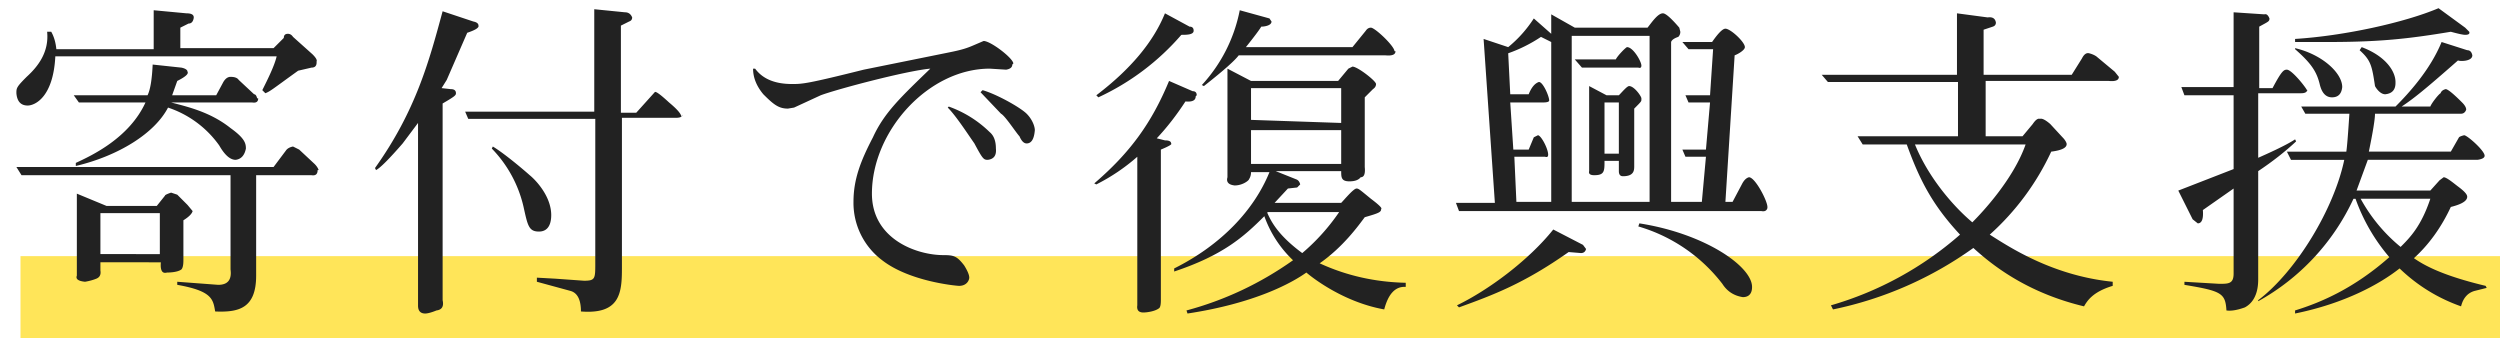 <svg xmlns="http://www.w3.org/2000/svg" width="244" height="33" fill="none"><path fill="#ffe559" d="M2 25h242v8H2z"/><path fill="#222" d="M31 16.6q0 .6-.6.5H25v9.8c0 3.2-1.7 3.6-4 3.5-.2-1.2-.3-2-3.7-2.6v-.3l4 .3q1.4 0 1.2-1.5v-9.2H2.1l-.5-.8h25.1l1.2-1.6q.2-.3.7-.4l.6.3 1.5 1.4q.3.3.4.6m-12.3 4q-.1.4-.9.9v3.9q0 .7-.2.9c-.4.3-1.3.3-1.4.3q-.7.2-.6-1H9.8v.8q.1.6-.4.8t-1.1.3q-1-.1-.8-.6v-8l2.9 1.2h4.9l.8-1q0-.1.6-.3l.6.2 1 1zm6.4-11q0 .5-.6.4h-7.9c1.5.4 3.8.9 5.8 2.5 1.4 1 1.5 1.5 1.5 2q-.2 1-1 1.1-.8 0-1.6-1.4a10 10 0 0 0-5-3.7c-1.3 2.5-4.8 4.7-9 5.7v-.3c1.5-.7 5.2-2.4 6.8-5.9H7.7l-.5-.7h7.2q.4-.8.5-3l2.8.3s.6.1.6.4q.2.3-1 .9l-.5 1.4h4.3l.7-1.3q.3-.5.7-.5.6 0 .8.3l1.5 1.4q.2 0 .3.4m-9.5 15.2v-4H9.8v4zM30.9 6.1q0 .5-.5.5l-1.3.3c-2.5 1.8-2.7 2-3.2 2.2l-.3-.3c.5-1 1.2-2.4 1.4-3.3H5.4c-.2 4-2 4.8-2.7 4.8q-1 0-1.1-1.2c0-.5 0-.6 1-1.6 1.1-1 2.2-2.4 2-4.4H5q.4.7.5 1.7H15V1l3.2.3q.8 0 .7.5t-.5.5l-.8.4v2h9.1l1-1q0-.4.4-.4.3 0 .5.3l1.9 1.7q.5.5.4.7m35.7 5.2c0 .3-.5.3-.7.3h-5.2v14.7c0 2.4-.2 4.5-4 4.2q0-1.7-1-2l-3.3-.9v-.4l1.8.1 2.8.2c1.1 0 1.1-.2 1.1-1.7V11.6H45.7l-.3-.7H58V.9l3 .3q.5 0 .7.5 0 .3-.3.4l-.8.4V11h1.5l1.8-2q.1-.2 1.4 1 1.2 1 1.2 1.4M53.8 21c0 .7-.2 1.6-1.2 1.6s-1.1-.6-1.5-2.4a12 12 0 0 0-3.1-5.7l.1-.2c1 .6 2.7 2 3.6 2.8.5.4 2.1 2 2.1 3.9M46.7 2.5q.1.3-1.1.7l-2 4.6-.5.8.9.1q.5 0 .5.4c0 .2-.1.3-1.3 1v19.2q.2.9-.6 1s-.7.3-1.1.3c-.7 0-.7-.6-.7-.8V12l-1.5 2q-2 2.3-2.6 2.6l-.1-.2c4-5.6 5.3-10.5 6.6-15.3l3 1q.5.1.5.4M101 12.7q-.1 1.3-.8 1.3-.4 0-.7-.7c-.3-.3-1.4-2-1.8-2.2l-2-2.1.2-.2c1.4.4 3.7 1.7 4.3 2.3s.8 1.3.8 1.6m-3.8 1.8q.1 1-.8 1.1c-.4 0-.5-.1-1.3-1.6-.7-1-1.8-2.7-2.6-3.5l.1-.1a11 11 0 0 1 4 2.5q.6.5.6 1.6m1.6-8.2q0 .4-.6.5l-1.6-.1c-6 0-11.5 6.1-11.5 12.2 0 4.4 4.3 6 7 6 1 0 1.3.1 2 1q.5.8.5 1.2c0 .2-.2.8-1 .8-.2 0-4.8-.4-7.5-2.5a7 7 0 0 1-2.8-5.7c0-2.2.7-4 1.9-6.3 1.1-2.4 2.7-3.9 5.6-6.7-2.3.2-9.1 2-10.7 2.6l-2.6 1.2-.6.1c-.9 0-1.4-.4-2.4-1.4q-1-1.2-1-2.5h.2q1.1 1.5 3.6 1.5c1 0 1.4 0 7-1.4l8.4-1.7c1.5-.3 1.9-.5 2.6-.8L96 4c.7 0 2.9 1.7 2.9 2.2M137.2 28q-1.5-.1-2.1 2.2c-3.9-.7-6.9-3-7.6-3.6-1.4 1-5 3-11.6 4l-.1-.3q5.6-1.5 10.4-4.9a11 11 0 0 1-2.8-4.3c-2 2-4 3.8-8.8 5.4v-.3c4.6-2.3 7.8-5.7 9.3-9.4h-1.8q0 .4-.2.7c0 .1-.6.6-1.4.6q-.9-.1-.7-.8V6.7l2.3 1.2h8.5l1-1.2.4-.2c.5 0 2.3 1.4 2.3 1.7q0 .3-.3.5l-.8.8v6.8q.1 1-.4 1-.3.4-1.1.4c-.8 0-.8-.4-.8-1h-6.4l2 .8q.3.1.4.5l-.3.3-.9.1-1.3 1.4h6.5c.3-.3 1.2-1.4 1.5-1.4.2 0 .3.1 1.4 1q1.2.9 1 1c0 .3-.2.4-1.6.8-.6.8-2.1 2.9-4.4 4.5q3.9 1.8 8.4 1.9zm-6.3-16V8.6h-8.8v3.1zm0 4v-3.3h-8.8V16zm-.2 4.7h-7v.1c.4.9 1.1 2.2 3.4 3.9a20 20 0 0 0 3.6-4m-14-11.3q0 .6-1 .5-1.3 2-2.8 3.6l.8.2q.6 0 .6.3.2.1-1 .6v14.7q0 .7-.2.8c-.4.3-1.2.4-1.5.4q-.7 0-.6-.7V15.3a19 19 0 0 1-4 2.7l-.2-.1c3.5-3 5.6-5.9 7.3-10l2.3 1q.4 0 .4.4M136.2 5q0 .5-1 .4h-14.3q-.6.8-3.4 3l-.2-.1a15 15 0 0 0 3.7-7.3l2.9.8.2.3c0 .4-.7.5-1 .5q-.3.5-1.5 2H132l1.3-1.6q.2-.3.5-.3c.4 0 2.3 1.8 2.3 2.3m-19.6-2c0 .4-.7.4-1.2.4a24 24 0 0 1-8.1 6.1l-.2-.2q5-3.8 6.7-8l2.4 1.3q.4 0 .4.4m56 17.3q-.1.4-.6.3h-29.5l-.3-.8h3.8l-1.1-16 2.4.8a12 12 0 0 0 2.5-2.8l1.7 1.5V1.4l2.3 1.3h7.1c.4-.5 1-1.4 1.5-1.4q.4 0 1.6 1.4l.1.4q0 .3-.2.5-.6.2-.7.5v15.6h3l.4-4.4h-2l-.3-.7h2.3l.4-4.6h-2.1l-.3-.7h2.4l.3-4.5h-2.4l-.6-.7h2.9q.9-1.3 1.3-1.3c.5 0 1.9 1.3 1.9 1.8 0 .3-.7.7-1 .8l-.9 14.3h.7l.9-1.7q.3-.6.7-.7c.6 0 1.8 2.3 1.8 2.9m-11.5-.5V3.5h-7.6v16.2zm-9.6 0V4.1l-1-.5q-1.5 1-3.2 1.6l.2 4h1.8q.4-1 1-1.2c.4 0 1 1.4 1 1.8q0 .2-.6.2h-3.2l.3 4.6h1.5l.5-1.2.4-.2c.3 0 1 1.3 1 1.9q0 .3-.3.2h-3l.2 4.4zm8.8-10c0 .2 0 .2-.7.9v5.6c0 .4 0 1-1.1 1q-.4 0-.4-.5v-1h-1.4c0 1 0 1.4-1 1.4q-.6 0-.5-.4V8.4l1.7.9h1.2c.3-.3.8-.9 1-.9.5 0 1.2 1 1.2 1.2M158 15v-5h-1.4v5zm2.2-8.6q0 .3-.3.2h-5.5l-.7-.8h4c.2-.4 1-1.2 1.1-1.2.6 0 1.4 1.4 1.4 1.8M171 28c0 .2 0 1-.9 1q-1.3-.2-2-1.3a16 16 0 0 0-8.2-5.6l.1-.3c6.4 1 11 4.2 11 6.2m-16.2-3.7q-.1.4-.5.4l-1.2-.1c-4.4 3.1-7.4 4.2-10.7 5.4l-.2-.2c3.1-1.5 7-4.4 9.4-7.4l2.9 1.5zm52-16.8q0 .5-1 .4h-12v5.4h3.6l1-1.2q.4-.6.7-.5.3-.1 1 .5l1.2 1.3q.3.3.4.6.1.6-1.5.8a25 25 0 0 1-6 8.1c1.9 1.2 6.1 4 12 4.6v.4c-2 .6-2.5 1.5-2.8 2-5-1.2-8.4-3.5-10.8-5.7a36 36 0 0 1-13.7 6l-.2-.4a33 33 0 0 0 12.6-6.9c-2.8-3-4-5.5-5.2-8.8h-4.3l-.5-.8h9.8V8h-12.7l-.6-.7H191v-6l3 .4q.7-.1.8.5 0 .3-.3.4l-.9.3v4.4h8.6l1-1.6q.3-.6.7-.5t.7.3l1.8 1.5zm-9.1 6.6h-10.8c1.3 3.2 3.7 6 5.6 7.6 1-1 4-4.2 5.2-7.6m45 14-1.2.3q-1 .3-1.3 1.5-3.4-1.2-6-3.7c-1.9 1.5-5.3 3.4-10.2 4.4v-.3c2.6-.8 5.8-2.2 9.2-5.2a18 18 0 0 1-3.3-5.7h-.2a22 22 0 0 1-9.3 10v-.1c3.7-2.8 7.4-8.9 8.4-13.7h-5.2l-.4-.8h5.8q.1-.6.3-3.7H225l-.4-.7h9.2c1.3-1.3 3.4-3.6 4.5-6.3l2.5.8q.4 0 .5.5c0 .6-1.2.6-1.4.5-3.3 2.9-4.3 3.7-5.5 4.5h2.8c.1-.3.8-1.2 1-1.3q.1-.3.5-.4.3 0 1.6 1.3.4.4.4.7s-.1.4-.5.4h-8.4q0 .8-.6 3.7h8l.8-1.4q.1-.1.5-.2c.3 0 2 1.5 2 2q0 .3-.7.4h-10.7l-1.1 3h7.2l.9-1 .4-.3c.3 0 1 .6 1.4.9s.9.7.9 1c0 .5-.8.8-1.6 1q-1.4 3-3.6 5c1 .7 2.8 1.7 7 2.7zm-5.5-8.7h-6.8a16 16 0 0 0 3.9 4.7c.9-.9 2-2 2.9-4.7m3.8-16.3q.1.3-.4.3-.3 0-1.4-.3c-4.2.7-7 1-12 1H224v-.3c4.8-.3 10.7-1.6 14-3l2.6 1.9zm-7.2 5q0 1-1 1.1c-.5 0-.9-.6-1-.8-.3-2-.4-2.5-1.5-3.5l.2-.3c2.4.9 3.3 2.4 3.3 3.4m-5.2.5q-.1 1-1 1t-1.2-1.3c-.3-1.2-.8-2-2.4-3.4v-.1c2.6.6 4.6 2.4 4.6 3.8m-3.4.2q0 .4-.6.4h-4.2v6.3c.9-.4 2.7-1.2 3.6-1.8l.1.2q-1.6 1.5-3.7 2.9v10.5c0 .5 0 2.1-1.3 2.8q-1.1.4-1.8.3c-.1-1.7-.5-1.9-4.1-2.5v-.3l3.4.2c.9 0 1.4 0 1.4-1v-8.3l-3 2.1q.1 1.3-.5 1.3l-.5-.4-1.4-2.8 5.4-2.1V9.3h-4.8l-.3-.8h5.1V1.2l3 .2q.3-.1.5.4c0 .3-.1.3-1 .8v6h1.3c.9-1.7 1.1-1.8 1.4-1.8.5 0 2 1.9 2 2.1"/></svg>
